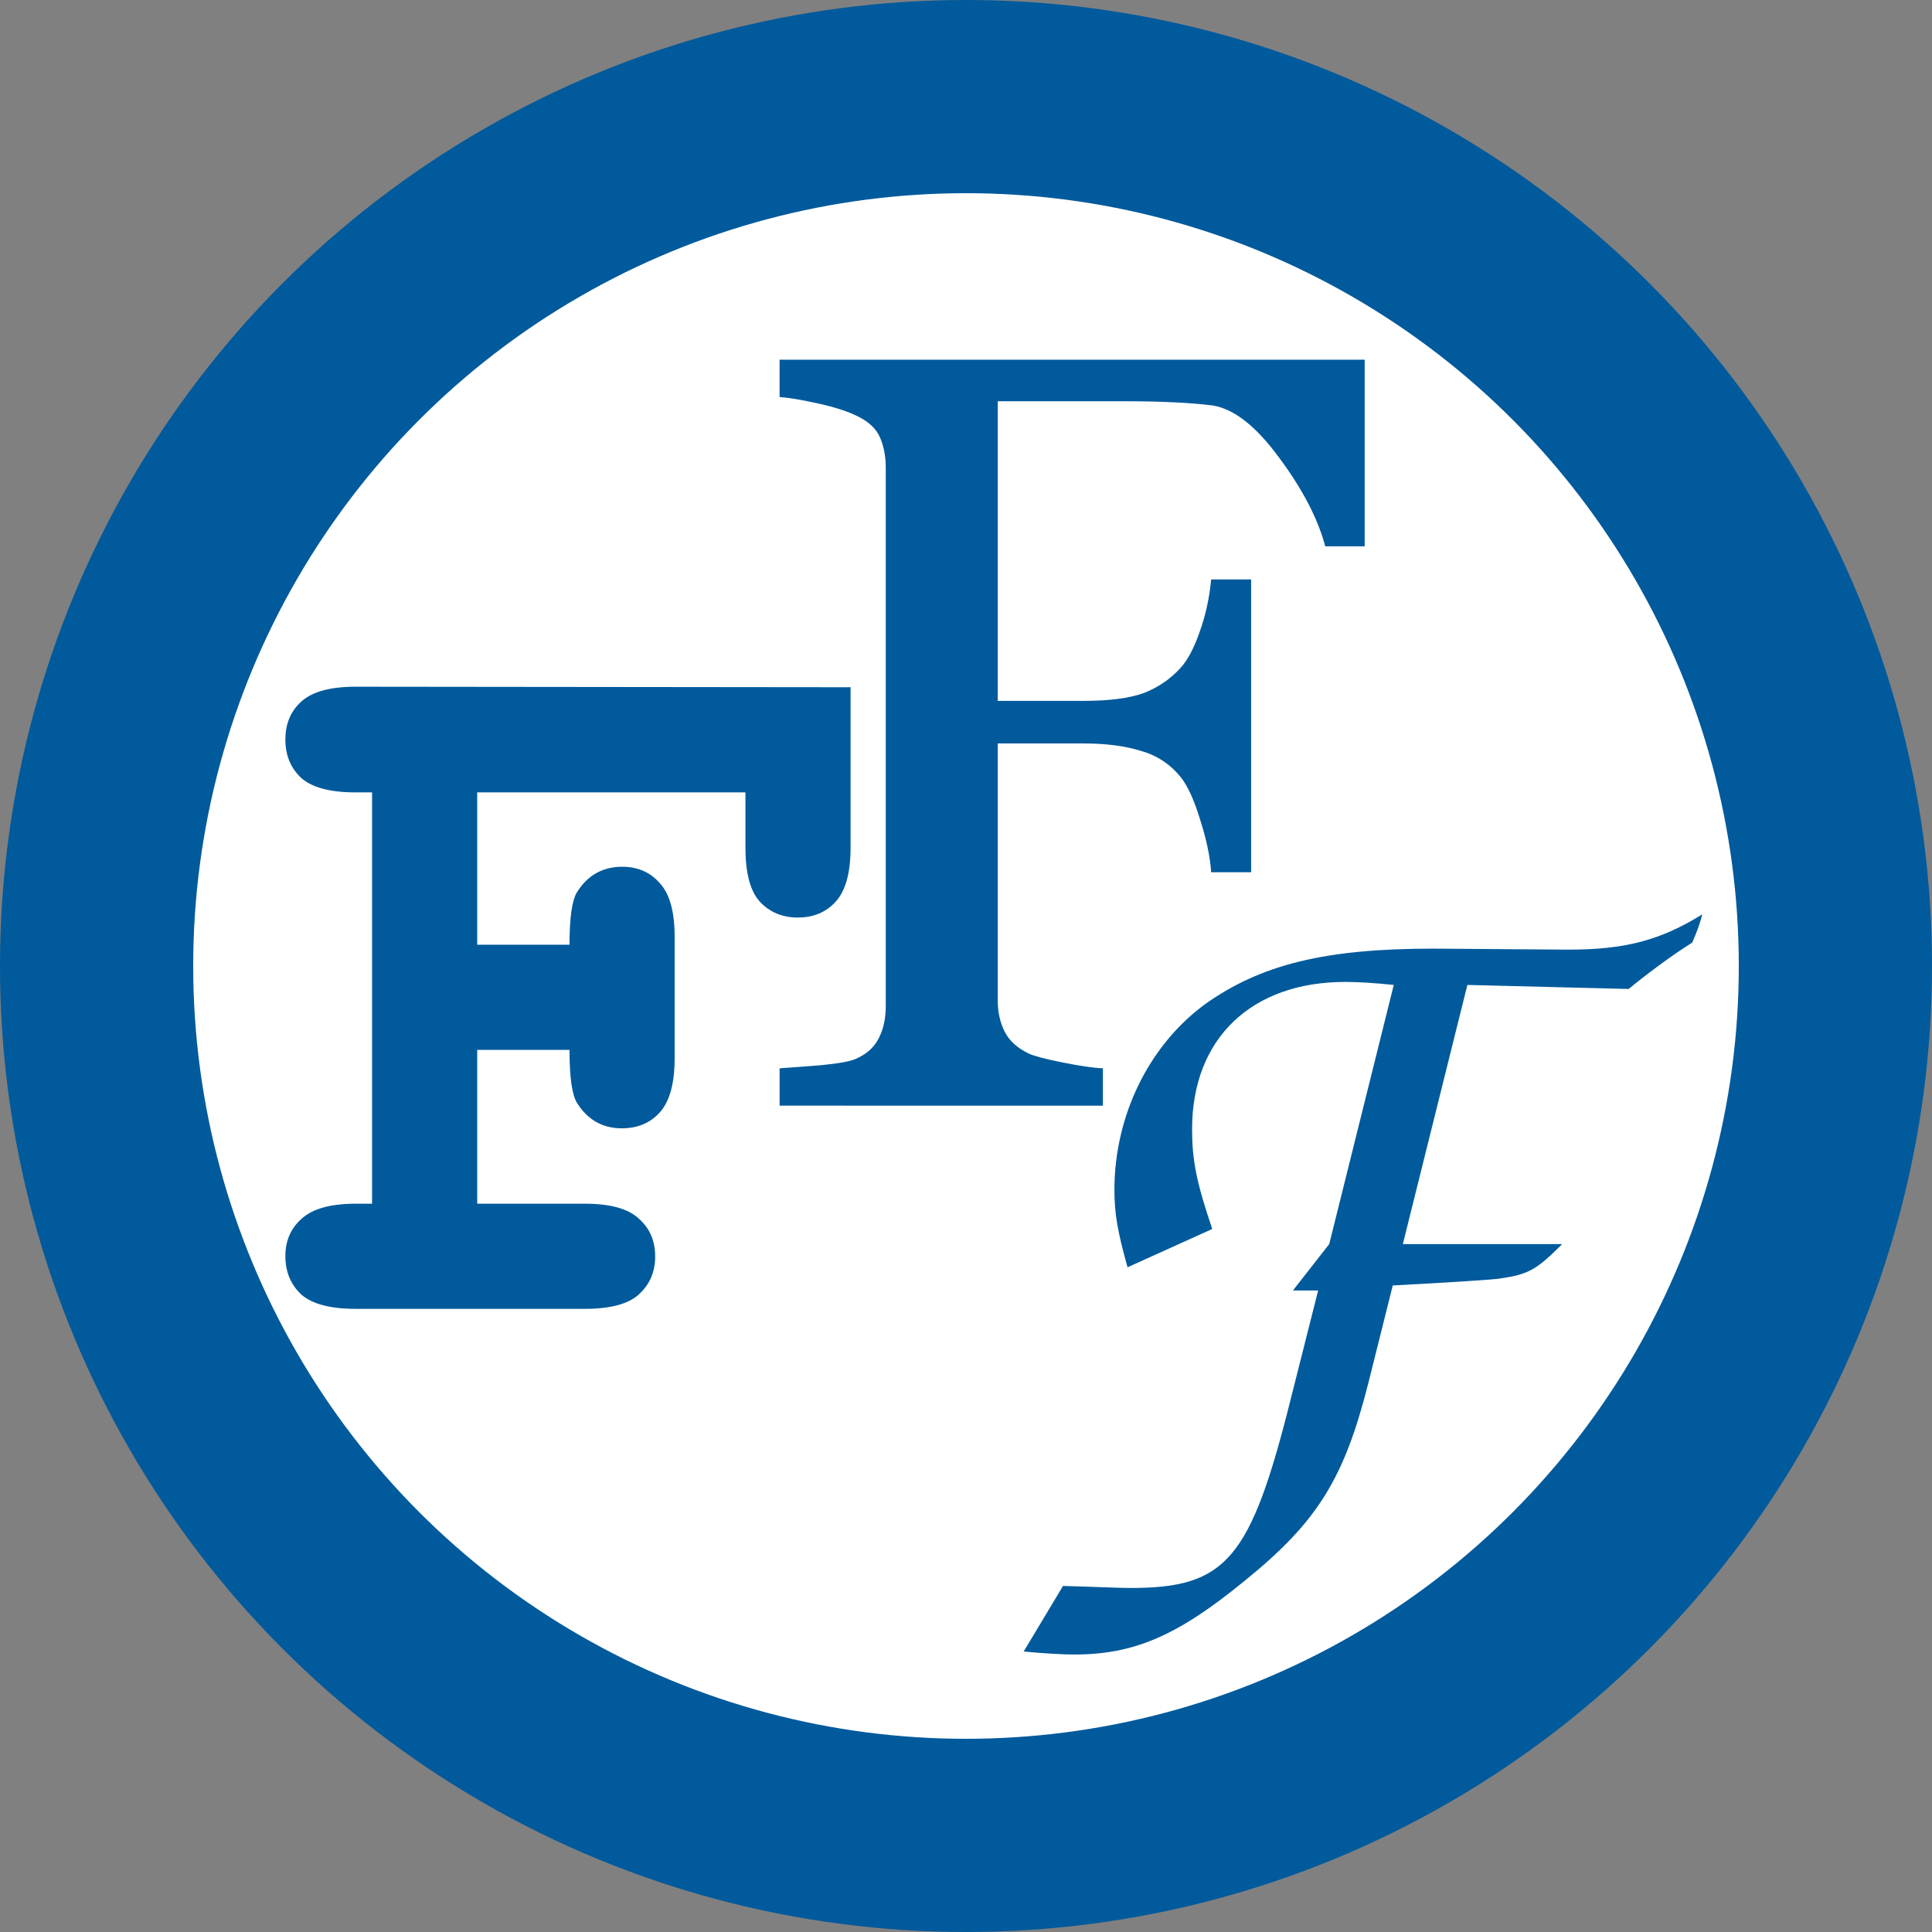 <svg xmlns="http://www.w3.org/2000/svg" viewBox="0 0 100 100">
  <rect x="0" y="0" width="100" height="100" fill="#808080" stroke="none"/>
  <circle cx="50" cy="50" r="45" stroke-width="10" stroke="#005a9c" fill="#fff"/>
  <path d="M70.635 28.277h-2.04q-.572-2.15-2.395-4.598-1.796-2.449-3.455-2.694-.844-.109-2.014-.163-1.143-.054-2.612-.054h-6.476v15.509h4.435q2.014 0 3.13-.408 1.115-.436 1.904-1.306.544-.6.98-1.85.462-1.28.598-2.722h2.068v15.156H62.69q-.081-1.197-.571-2.721-.463-1.524-1.007-2.204-.816-1.007-2.068-1.36-1.224-.381-2.966-.381h-4.435v13.305q0 .898.354 1.605.354.708 1.252 1.143.408.19 1.768.462 1.36.273 2.068.3v1.932H40.352v-1.932q.816-.055 2.176-.164 1.36-.136 1.769-.326.816-.354 1.17-1.034.38-.707.38-1.687V24.223q0-.898-.298-1.578-.3-.707-1.252-1.143-.735-.353-1.986-.626-1.225-.272-1.96-.326v-1.932h30.284z" fill="#005a9c"/>
  <path d="M24.7 54.34v7.964h5.575q1.964 0 2.787.77.85.743.85 1.964 0 1.195-.85 1.965-.823.743-2.787.743H18.408q-1.965 0-2.814-.743-.823-.77-.823-1.991 0-1.195.85-1.938.849-.77 2.787-.77h.85v-21.29h-.85q-1.965 0-2.814-.744-.823-.77-.823-1.991t.823-1.965q.85-.77 2.814-.77l25.618.027v8.31q0 1.937-.77 2.787-.743.823-1.964.823-1.195 0-1.965-.823-.743-.823-.743-2.788v-2.867H24.7v7.885h4.778q0-2.124.398-2.735.823-1.3 2.336-1.3 1.195 0 1.938.849.77.823.77 2.787v6.265q0 1.965-.77 2.814-.743.823-1.964.823-1.487 0-2.31-1.3-.398-.61-.398-2.761z" fill="#005a9c"/>
  <path d="M72.611 64.394l3.34-13.414 8.352.209c.679-.574 2.192-1.723 3.288-2.401.261-.627.314-.731.522-1.462-2.192 1.357-4.019 1.827-6.942 1.827l-6.994-.052c-5.637 0-8.926.835-11.796 2.87-2.923 2.14-4.698 5.794-4.698 9.605 0 1.252.157 2.14.678 4.019l4.385-1.984c-.835-2.453-1.044-3.601-1.044-5.167 0-4.698 3.08-7.62 7.934-7.62.626 0 1.514.052 2.505.156l-3.34 13.414-1.88 2.401h1.306l-1.41 5.585c-2.088 8.352-3.34 9.813-8.299 9.813-.678 0-1.566-.052-3.497-.104l-2.036 3.393c1.096.104 2.036.156 2.61.156 3.132 0 5.376-.991 8.821-3.81 3.81-3.08 5.168-5.324 6.42-10.283l1.253-5.01c2.975-.157 5.429-.314 5.585-.366 1.462-.209 1.88-.47 3.184-1.775z" fill="#005a9c"/>
</svg>
